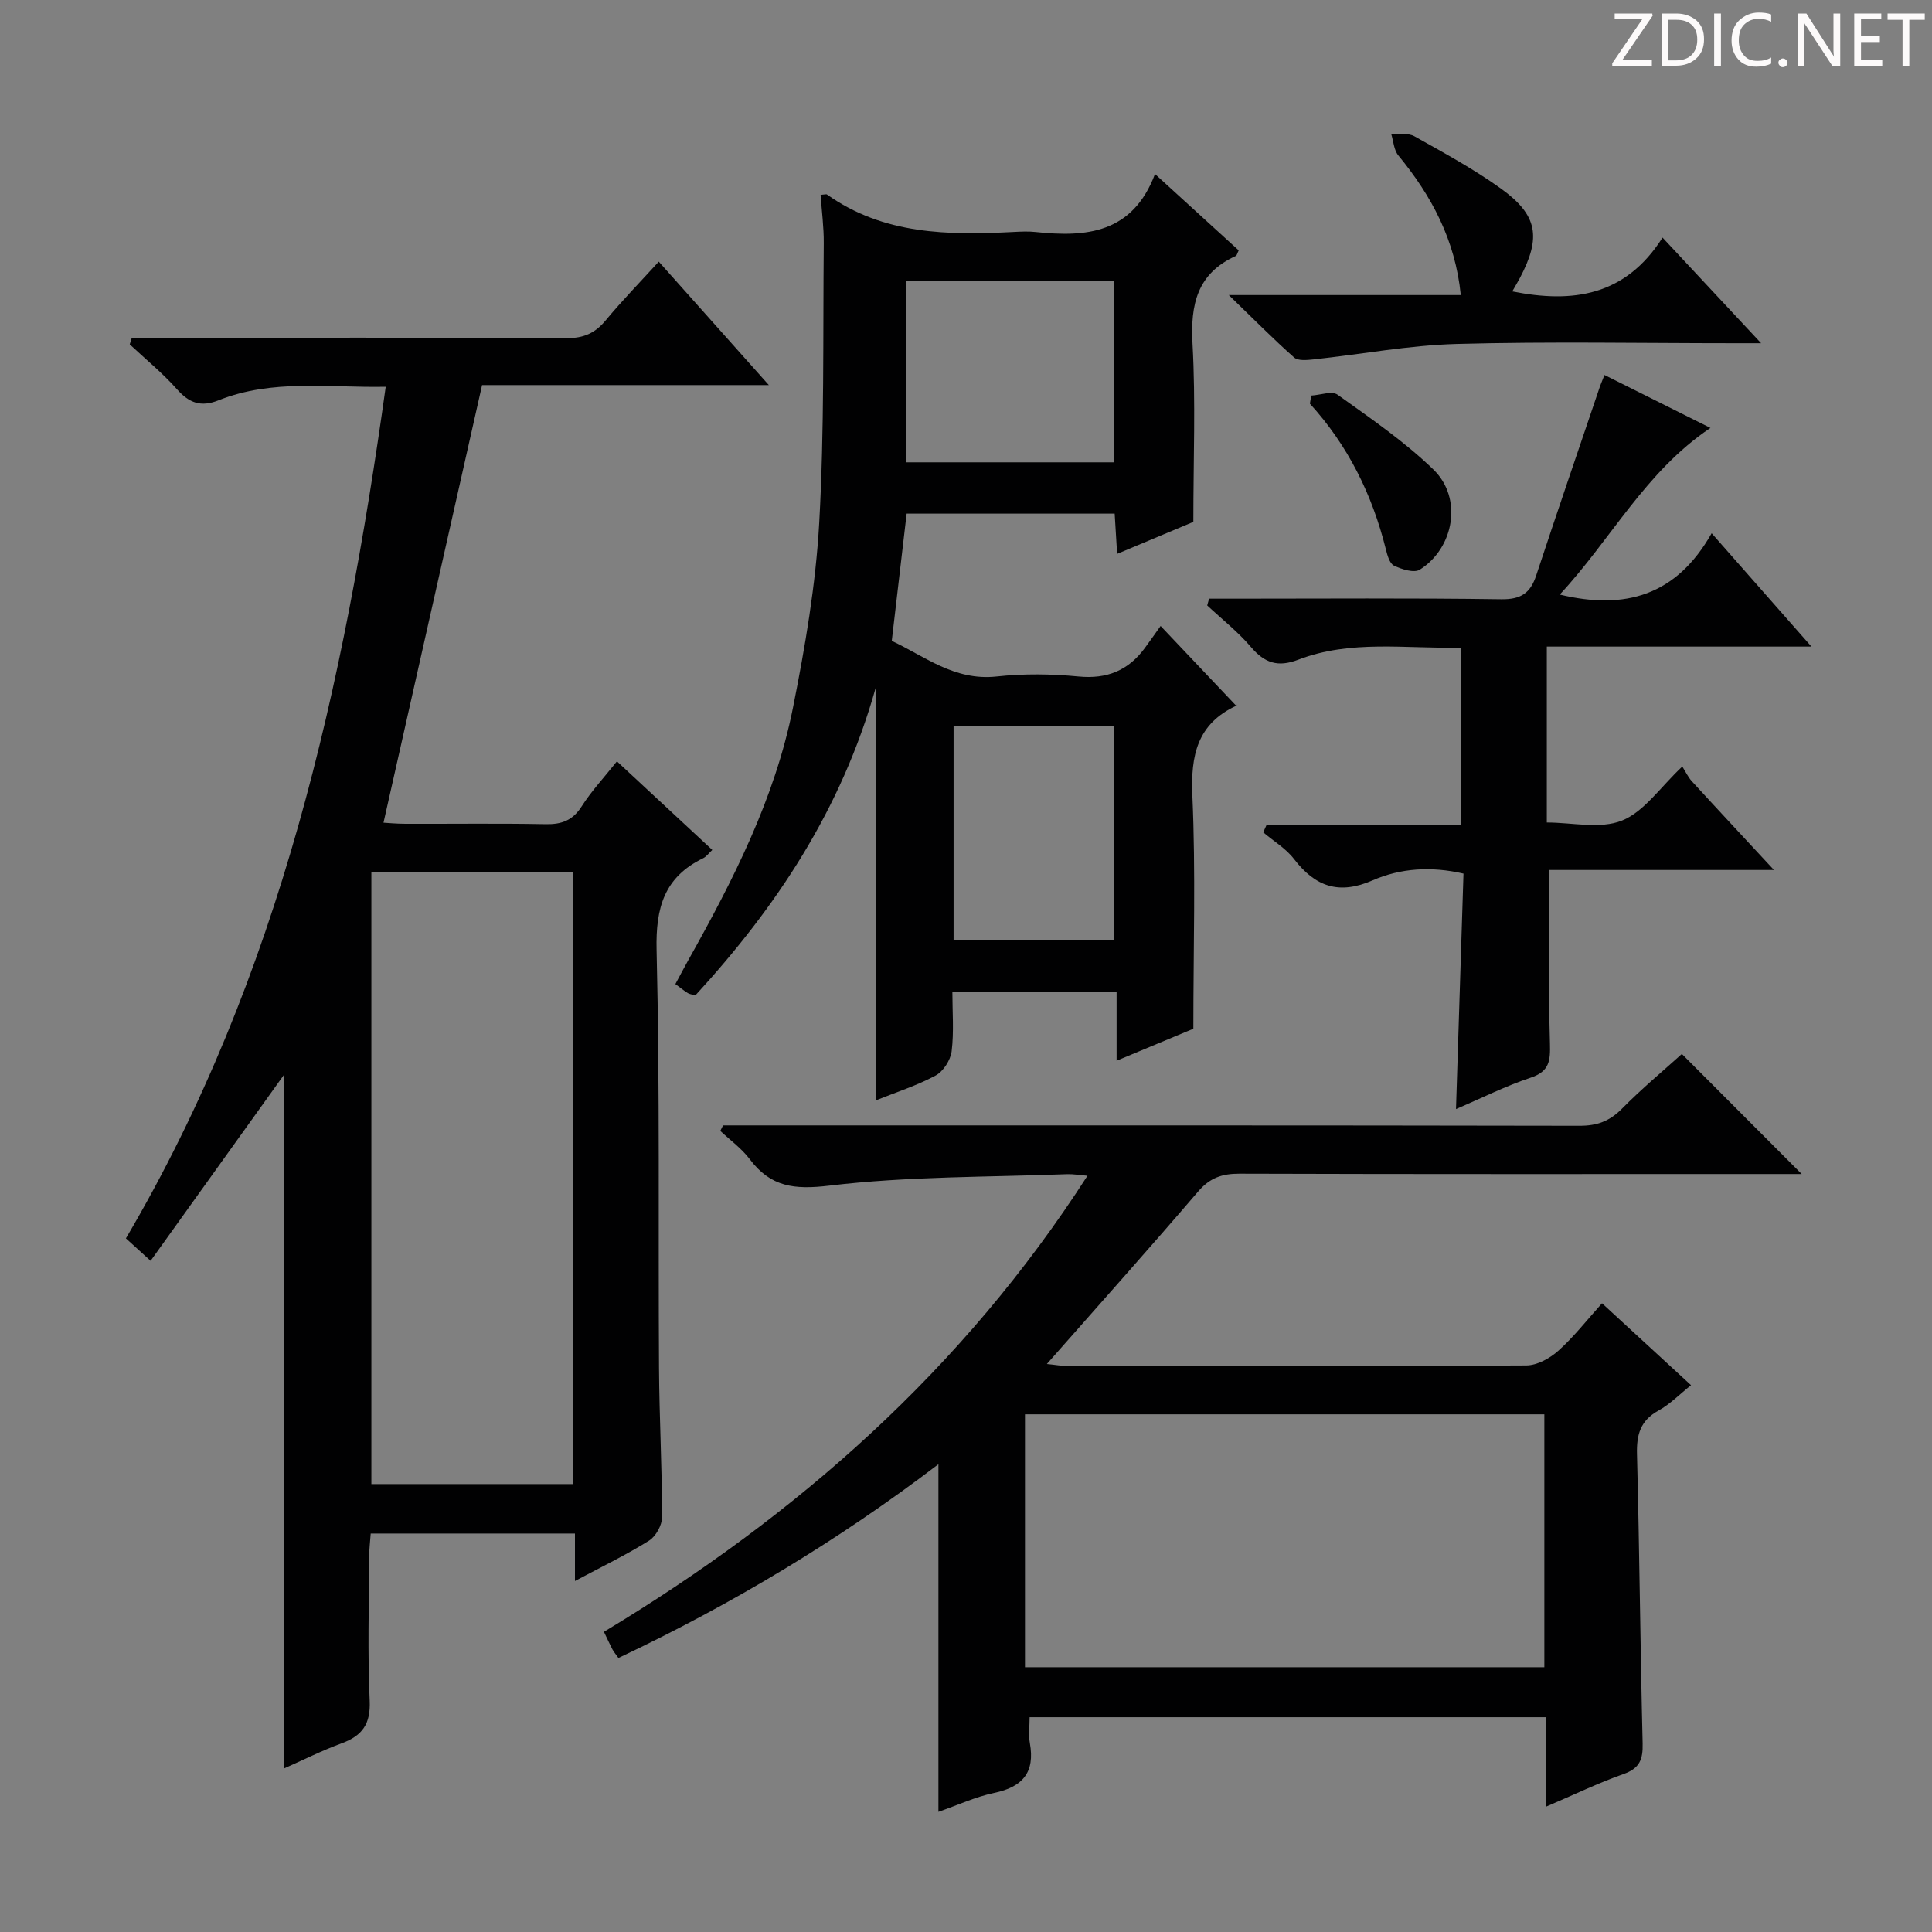 <svg enable-background="new 0 0 400 400" viewBox="0 0 400 400" xmlns="http://www.w3.org/2000/svg"><rect x="0" y="0" width="400" height="400" fill="#808080" stroke="none"/><g fill="#fcfafa"><path d="m342.2 3.2-6.3 9.2h6.1v1.2h-8.2v-.5l6.2-9.1h-5.7v-1.2h7.8v.4z"/><path d="m344 13.7v-10.9h3.1c1.6 0 3 .5 4.1 1.4 1.1 1 1.6 2.2 1.6 3.9s-.5 3-1.6 4-2.5 1.5-4.2 1.5h-3zm1.4-9.6v8.4h1.6c1.4 0 2.5-.4 3.2-1.1.8-.8 1.2-1.8 1.2-3.2s-.4-2.4-1.2-3.1-1.8-1-3.1-1z"/><path d="m356.3 2.8v10.9h-1.4v-10.9z"/><path d="m366.6 13.2c-.8.4-1.8.6-3 .6-1.6 0-2.8-.5-3.7-1.5s-1.4-2.3-1.4-3.9c0-1.7.5-3.2 1.6-4.2s2.4-1.6 4-1.6c1 0 1.9.1 2.6.4v1.5c-.8-.4-1.6-.6-2.6-.6-1.2 0-2.2.4-3 1.2s-1.1 1.9-1.1 3.3c0 1.3.4 2.3 1.1 3.1s1.6 1.1 2.8 1.1c1.1 0 2-.2 2.8-.7v1.3z"/><path d="m368.2 13c0-.3.1-.5.3-.6.2-.2.4-.3.6-.3.3 0 .5.1.7.3s.3.4.3.6-.1.5-.3.6c-.2.2-.4.3-.7.3s-.5-.1-.6-.3c-.2-.2-.3-.4-.3-.6z"/><path d="m381.1 13.7h-1.7l-5.5-8.4c-.2-.2-.3-.5-.4-.7 0 .2.1.8.1 1.5v7.6h-1.4v-10.9h1.8l5.3 8.3c.3.4.4.6.4.8 0-.3-.1-.8-.1-1.6v-7.5h1.4v10.9z"/><path d="m389.7 13.7h-5.8v-10.9h5.6v1.2h-4.2v3.5h3.9v1.2h-3.9v3.7h4.4z"/><path d="m398.4 4.1h-3.1v9.6h-1.4v-9.6h-3.1v-1.3h7.7v1.3z"/></g><path d="m58.76 222.57c-8.65 12.06-17.9 24.97-27.58 38.47-2.39-2.17-3.67-3.33-5.11-4.65 32.03-54.38 45.13-114.33 53.79-176.31-11.82.23-23.46-1.66-34.64 2.81-3.63 1.45-6.06.55-8.59-2.31-2.97-3.35-6.49-6.21-9.77-9.28.14-.46.28-.91.43-1.37h5.06c28.32 0 56.64-.07 84.96.08 3.52.02 5.89-1.02 8.09-3.68 3.39-4.09 7.12-7.91 10.99-12.16 7.52 8.43 14.88 16.68 22.79 25.56-20.52 0-40.38 0-59.37 0-6.87 30.49-13.59 60.31-20.41 90.6.79.04 2.69.23 4.58.23 9.66.03 19.33-.11 28.99.08 3.32.06 5.6-.77 7.46-3.69 2.03-3.19 4.66-6 7.3-9.32 6.6 6.13 13.02 12.09 19.74 18.34-.75.7-1.23 1.39-1.88 1.71-8.06 3.91-9.86 10.24-9.65 19.01.69 28.8.33 57.63.5 86.45.06 10.31.63 20.62.64 30.93 0 1.67-1.28 4.01-2.7 4.9-4.73 2.96-9.79 5.4-15.34 8.36 0-3.66 0-6.58 0-9.83-14.14 0-27.9 0-42.29 0-.11 1.63-.33 3.37-.33 5.11-.03 9.83-.33 19.67.12 29.48.22 4.83-1.51 7.27-5.79 8.84-4.14 1.52-8.1 3.52-11.99 5.23 0-48.56 0-96.72 0-143.59zm59.82 84.69c0-42.49 0-84.66 0-126.75-14.16 0-27.89 0-41.69 0v126.75z" fill="#010102"/><path d="m149.7 233h5.37c57.32 0 114.63-.03 171.95.08 3.62.01 6.24-.95 8.79-3.54 4.07-4.13 8.55-7.85 12.4-11.33 8.35 8.36 16.53 16.56 24.81 24.86-1.03 0-2.73 0-4.42 0-37.32 0-74.65.05-111.97-.07-3.61-.01-6.14.85-8.57 3.69-10.15 11.85-20.55 23.48-31.32 35.71 1.83.18 3.06.42 4.29.42 31.66.02 63.32.08 94.97-.12 2.26-.01 4.91-1.49 6.67-3.07 3.2-2.87 5.88-6.32 9.01-9.8 6.04 5.56 12.02 11.06 18.43 16.96-2.37 1.89-4.35 3.94-6.73 5.25-3.75 2.06-4.57 4.97-4.46 9.03.52 19.97.68 39.95 1.17 59.91.08 3.28-.61 5.13-3.94 6.31-5.29 1.87-10.36 4.33-16.1 6.78 0-6.43 0-12.32 0-18.54-35.67 0-70.9 0-106.88 0 0 1.85-.26 3.65.05 5.36 1.1 6.09-1.51 9.09-7.41 10.32-3.85.8-7.51 2.52-11.52 3.91 0-24.01 0-47.66 0-71.97-20.65 15.73-42.72 29-66.25 40.11-.53-.75-.96-1.24-1.25-1.79-.53-1-.99-2.04-1.75-3.62 40.09-24.15 74.34-54.37 100.11-94.42-1.71-.14-2.95-.37-4.17-.33-16.44.63-32.98.42-49.26 2.37-7.29.87-12.16.29-16.5-5.48-1.67-2.22-4.04-3.92-6.09-5.85.19-.39.38-.76.57-1.14zm62.51 112.18h107.53c0-17.68 0-34.95 0-52.36-35.97 0-71.68 0-107.53 0z" fill="#010102"/><path d="m169.9 40.34c.98-.08 1.19-.16 1.29-.09 11.75 8.36 25.14 8.47 38.71 7.77 1.5-.08 3.01-.15 4.5.01 10.45 1.12 20.06.33 24.73-12 6.46 5.89 11.93 10.88 17.33 15.81-.31.62-.38 1.05-.6 1.15-8 3.63-9.42 10.03-8.96 18.21.66 11.93.17 23.92.17 36.85-4.29 1.8-9.73 4.08-15.78 6.62-.19-3.05-.34-5.57-.51-8.33-14.44 0-28.69 0-43.07 0-1.02 8.69-2.01 17.22-3.08 26.35 6.72 3.11 12.93 8.32 21.7 7.37 5.6-.61 11.36-.54 16.97 0 5.89.57 10.31-1.24 13.73-5.9 1.09-1.48 2.14-2.99 3.26-4.56 5.74 6.06 10.62 11.21 15.68 16.55.31-.54.22-.15.01-.05-8.1 3.77-9.48 10.25-9.11 18.66.7 15.76.2 31.58.2 48.23-4.36 1.82-9.78 4.08-15.89 6.62 0-5.07 0-9.46 0-14.18-11.4 0-22.31 0-34 0 0 4.04.34 8.18-.15 12.21-.23 1.84-1.73 4.19-3.33 5.04-3.9 2.1-8.2 3.46-12.42 5.16 0-28.12 0-55.99 0-85.36-7.12 25.26-20.61 45.39-37.31 63.6-.69-.2-1.2-.24-1.58-.48-.82-.52-1.58-1.14-2.56-1.86.94-1.74 1.77-3.33 2.64-4.89 9.29-16.57 17.94-33.48 21.69-52.25 2.53-12.65 4.73-25.51 5.45-38.36 1.08-19.26.76-38.59.94-57.89.03-3.31-.42-6.61-.65-10.01zm17.7 17.89v37.49h43.05c0-12.63 0-24.98 0-37.49-14.44 0-28.53 0-43.05 0zm9.83 136.42h33.17c0-15.06 0-29.76 0-44.28-11.29 0-22.19 0-33.17 0z" fill="#010102"/><path d="m332.19 77.64c7.46 3.72 14.44 7.21 21.94 10.96-13.46 9.02-20.57 23.06-31.2 34.5 13.57 3.26 24.15.2 31.45-12.7 7.1 8.07 13.5 15.33 20.66 23.47-18.89 0-36.72 0-54.79 0v36.42c5.25 0 11.06 1.41 15.57-.4 4.57-1.83 7.87-6.85 12.48-11.19.68 1.07 1.18 2.17 1.96 3.03 5.35 5.85 10.76 11.64 17.02 18.39-16.41 0-31.6 0-46.51 0 0 12.38-.21 24.15.13 35.9.1 3.6-.09 5.81-4.02 7.11-5.18 1.72-10.1 4.21-15.43 6.49.52-16.46 1.03-32.5 1.55-48.75-6.71-1.55-13.03-1.13-18.82 1.4-6.95 3.04-11.86 1.32-16.26-4.41-1.68-2.19-4.23-3.71-6.38-5.53.22-.49.44-.98.66-1.47h40.26c0-12.63 0-24.49 0-36.78-11.41.27-22.78-1.68-33.66 2.5-4.24 1.63-6.98.69-9.82-2.64-2.68-3.15-6-5.75-9.04-8.59.13-.47.26-.93.39-1.4h4.97c18.5 0 36.99-.15 55.49.12 4.07.06 6.05-1.25 7.26-4.92 4.26-12.9 8.67-25.76 13.03-38.63.25-.79.58-1.53 1.11-2.88z" fill="#010102"/><path d="m344.21 49.19c7.03 7.53 13.26 14.21 20.41 21.87-2.52 0-4.04 0-5.56 0-19.15 0-38.31-.37-57.45.15-9.9.27-19.75 2.14-29.63 3.2-1.35.14-3.22.34-4.04-.39-4.3-3.81-8.35-7.91-13.53-12.93h48.03c-1.14-11.42-6.06-20.57-12.93-28.91-.93-1.13-1.01-2.96-1.48-4.47 1.62.14 3.52-.22 4.8.5 6.07 3.41 12.24 6.75 17.89 10.81 7.67 5.51 8.39 10.1 3.98 18.49-.46.87-.97 1.71-1.6 2.82 12.53 2.51 23.43.96 31.11-11.14z" fill="#010102"/><path d="m271.48 81.9c1.85-.1 4.28-1.02 5.45-.18 6.83 4.89 13.86 9.69 19.86 15.51 6.05 5.86 4.33 16.17-2.83 20.71-1.18.75-3.76-.07-5.36-.84-.91-.44-1.38-2.2-1.69-3.45-2.82-11.27-7.81-21.41-15.71-30.07.09-.56.18-1.12.28-1.68z" fill="#010102"/></svg>